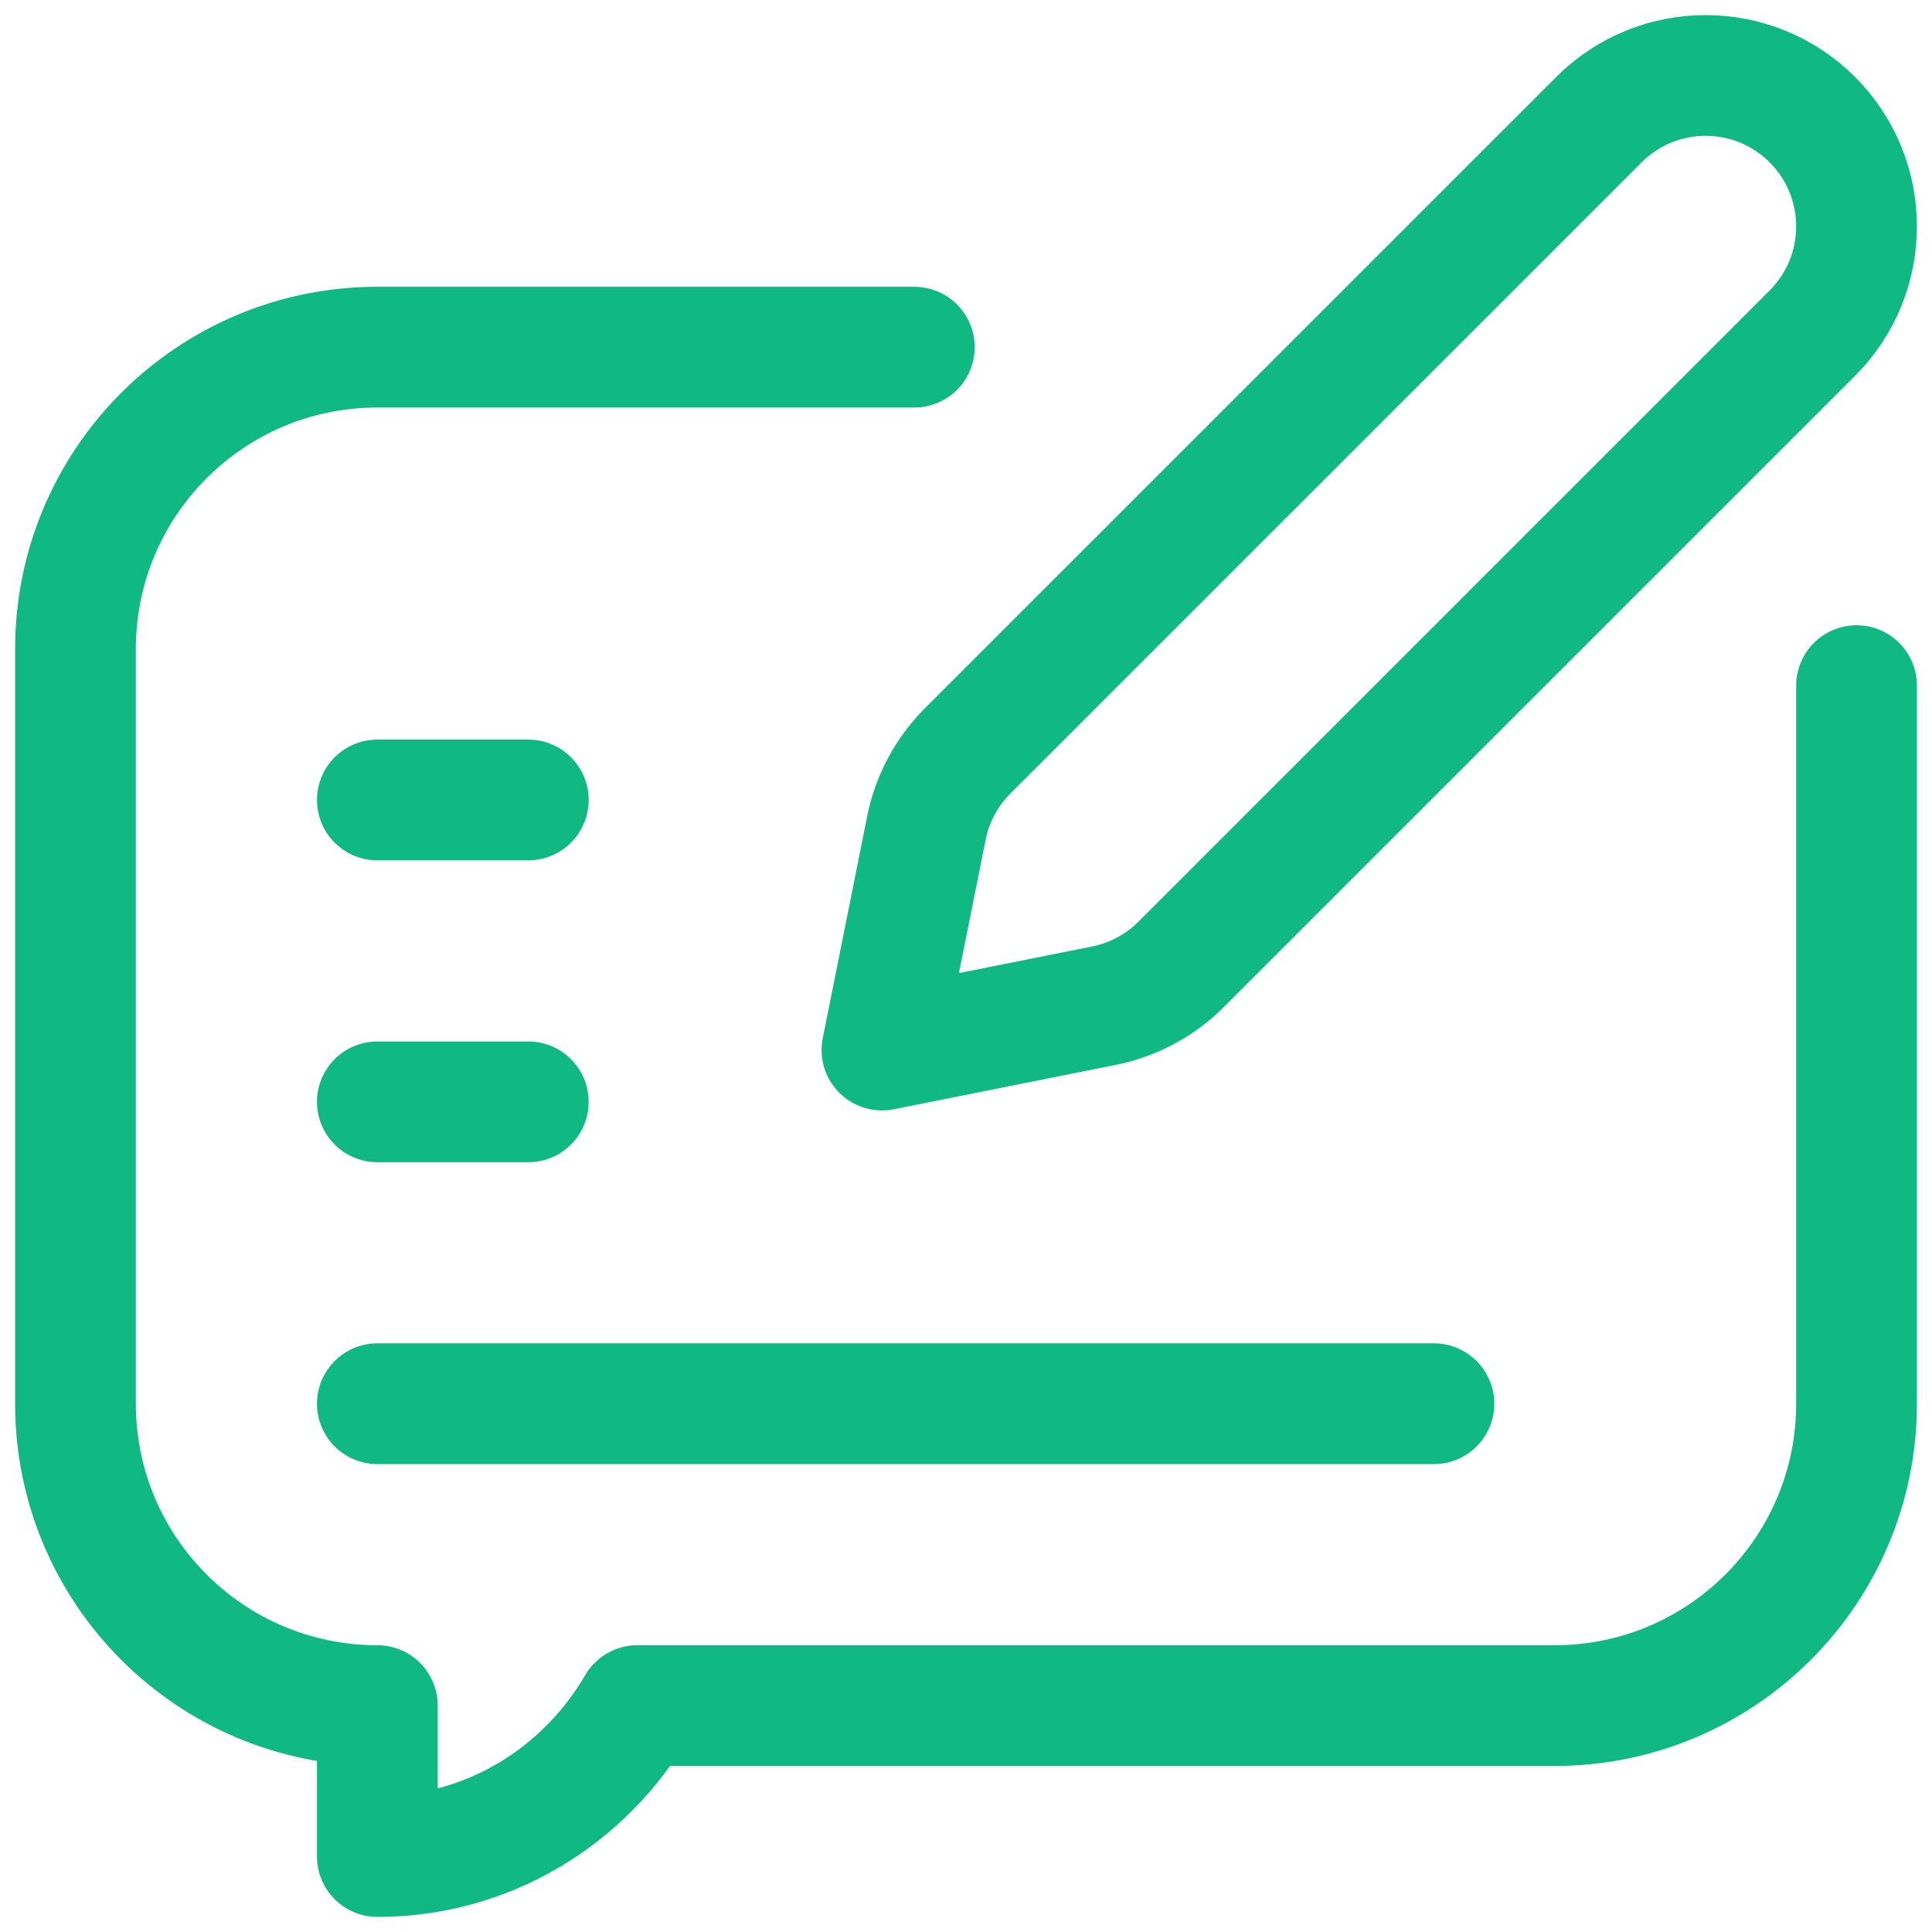 <svg width="32" height="32" viewBox="0 0 32 32" fill="none" xmlns="http://www.w3.org/2000/svg">
<g clip-path="url(#clip0_10864_21237)">
<path d="M18.285 16.657L14.608 17.392L15.344 13.715C15.44 13.231 15.678 12.786 16.027 12.437L26.483 1.982C27.459 1.006 29.042 1.006 30.018 1.982C30.994 2.959 30.994 4.541 30.018 5.518L19.563 15.973C19.214 16.322 18.769 16.56 18.285 16.657Z" stroke="#10B981" stroke-width="2" stroke-miterlimit="10" stroke-linecap="round" stroke-linejoin="round"/>
<path d="M15.144 5.75H6.25C3.489 5.75 1.25 7.988 1.25 10.75V23.25C1.25 26.011 3.489 28.25 6.25 28.25V30.75C8.096 30.75 9.69 29.738 10.556 28.25H25.75C28.511 28.25 30.75 26.011 30.75 23.25V11.356" stroke="#10B981" stroke-width="2" stroke-miterlimit="10" stroke-linecap="round" stroke-linejoin="round"/>
<path d="M6.25 23.25H23.75" stroke="#10B981" stroke-width="2" stroke-miterlimit="10" stroke-linecap="round" stroke-linejoin="round"/>
<path d="M6.25 18.25H8.75" stroke="#10B981" stroke-width="2" stroke-miterlimit="10" stroke-linecap="round" stroke-linejoin="round"/>
<path d="M6.25 13.25H8.75" stroke="#10B981" stroke-width="2" stroke-miterlimit="10" stroke-linecap="round" stroke-linejoin="round"/>
</g>
<defs>
<clipPath id="clip0_10864_21237">
<rect width="32" height="32" fill="white"/>
</clipPath>
</defs>
</svg>
